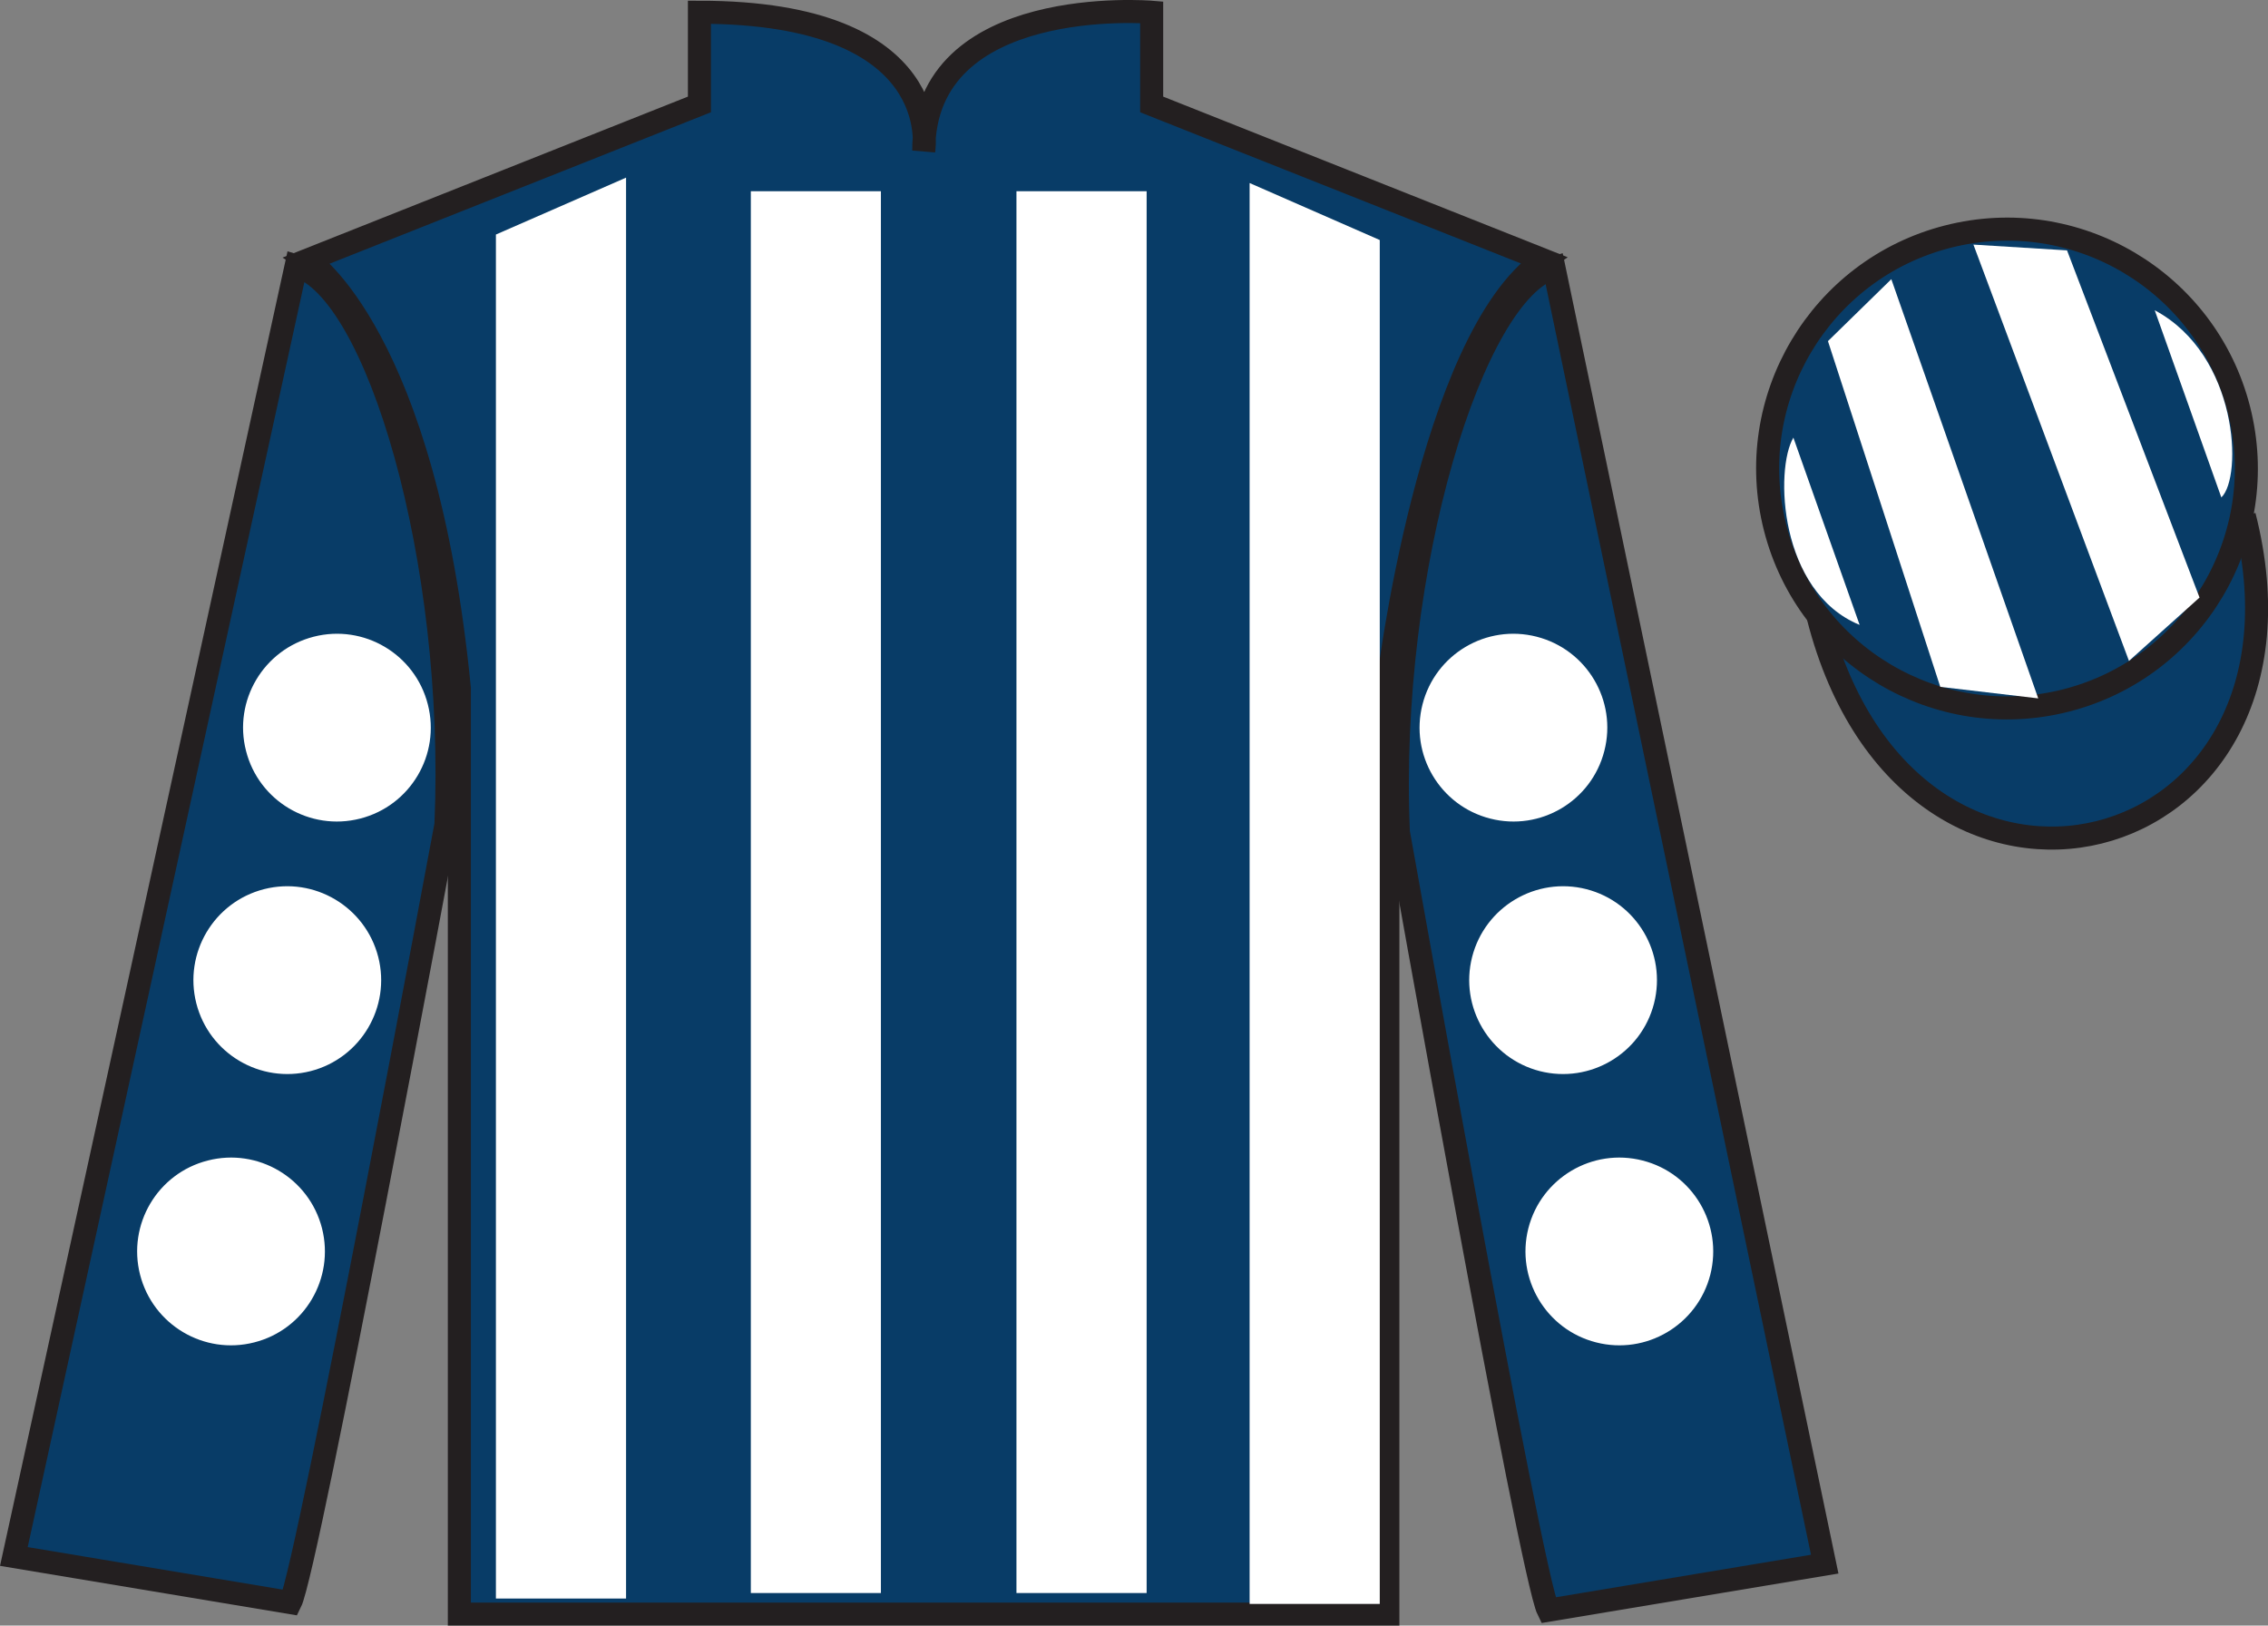 <?xml version="1.0" encoding="UTF-8"?>
<svg xmlns="http://www.w3.org/2000/svg" xmlns:xlink="http://www.w3.org/1999/xlink" width="98.42pt" height="70.53pt" viewBox="0 0 98.42 70.53" version="1.1">
<rect x="0" y="0" width="98.42" height="70.53" fill="#808080" stroke="none"/>
<g id="surface0">
<path style=" stroke:none;fill-rule:nonzero;fill:rgb(3.247%,23.717%,40.444%);fill-opacity:1;" d="M 13.352 11.281 C 13.352 11.281 18.434 14.531 19.934 29.863 C 19.934 29.863 19.934 44.863 19.934 70.031 L 60.227 70.031 L 60.227 29.699 C 60.227 29.699 62.02 14.699 66.977 11.281 L 49.977 4.531 L 49.977 0.531 C 49.977 0.531 40.086 -0.301 40.086 6.531 C 40.086 6.531 41.102 0.531 30.352 0.531 L 30.352 4.531 L 13.352 11.281 "/>
<path style="fill:none;stroke-width:10;stroke-linecap:butt;stroke-linejoin:miter;stroke:rgb(13.73%,12.16%,12.549%);stroke-opacity:1;stroke-miterlimit:4;" d="M 133.516 592.487 C 133.516 592.487 184.336 559.987 199.336 406.667 C 199.336 406.667 199.336 256.667 199.336 4.987 L 602.266 4.987 L 602.266 408.308 C 602.266 408.308 620.195 558.308 669.766 592.487 L 499.766 659.987 L 499.766 699.987 C 499.766 699.987 400.859 708.308 400.859 639.987 C 400.859 639.987 411.016 699.987 303.516 699.987 L 303.516 659.987 L 133.516 592.487 Z M 133.516 592.487 " transform="matrix(0.1,0,0,-0.1,0,70.53)"/>
<path style=" stroke:none;fill-rule:nonzero;fill:rgb(3.247%,23.717%,40.444%);fill-opacity:1;" d="M 12.602 69.531 C 13.352 68.031 19.352 35.781 19.352 35.781 C 19.852 24.281 16.352 12.531 12.852 11.531 L 0.602 67.531 L 12.602 69.531 "/>
<path style="fill:none;stroke-width:10;stroke-linecap:butt;stroke-linejoin:miter;stroke:rgb(13.73%,12.16%,12.549%);stroke-opacity:1;stroke-miterlimit:4;" d="M 126.016 9.988 C 133.516 24.988 193.516 347.488 193.516 347.488 C 198.516 462.488 163.516 579.987 128.516 589.987 L 6.016 29.988 L 126.016 9.988 Z M 126.016 9.988 " transform="matrix(0.1,0,0,-0.1,0,70.53)"/>
<path style=" stroke:none;fill-rule:nonzero;fill:rgb(3.247%,23.717%,40.444%);fill-opacity:1;" d="M 79.184 67.863 L 67.434 11.613 C 63.934 12.613 60.184 24.613 60.684 36.113 C 60.684 36.113 66.434 68.363 67.184 69.863 L 79.184 67.863 "/>
<path style="fill:none;stroke-width:10;stroke-linecap:butt;stroke-linejoin:miter;stroke:rgb(13.73%,12.16%,12.549%);stroke-opacity:1;stroke-miterlimit:4;" d="M 791.836 26.667 L 674.336 589.167 C 639.336 579.167 601.836 459.167 606.836 344.167 C 606.836 344.167 664.336 21.667 671.836 6.667 L 791.836 26.667 Z M 791.836 26.667 " transform="matrix(0.1,0,0,-0.1,0,70.53)"/>
<path style="fill-rule:nonzero;fill:rgb(3.247%,23.717%,40.444%);fill-opacity:1;stroke-width:10;stroke-linecap:butt;stroke-linejoin:miter;stroke:rgb(13.73%,12.16%,12.549%);stroke-opacity:1;stroke-miterlimit:4;" d="M 789.023 437.566 C 828.711 281.941 1012.695 329.519 973.906 481.511 " transform="matrix(0.1,0,0,-0.1,0,70.53)"/>
<path style=" stroke:none;fill-rule:nonzero;fill:rgb(100%,100%,100%);fill-opacity:1;" d="M 21.52 10.176 L 21.52 69.355 L 27.168 69.355 L 27.168 7.707 L 21.52 10.176 "/>
<path style=" stroke:none;fill-rule:nonzero;fill:rgb(100%,100%,100%);fill-opacity:1;" d="M 59.875 10.414 L 59.875 69.59 L 54.227 69.59 L 54.227 7.941 L 59.875 10.414 "/>
<path style=" stroke:none;fill-rule:nonzero;fill:rgb(100%,100%,100%);fill-opacity:1;" d="M 32.582 69.117 L 38.227 69.117 L 38.227 8.297 L 32.582 8.297 L 32.582 69.117 Z M 32.582 69.117 "/>
<path style=" stroke:none;fill-rule:nonzero;fill:rgb(100%,100%,100%);fill-opacity:1;" d="M 44.109 69.117 L 49.758 69.117 L 49.758 8.297 L 44.109 8.297 L 44.109 69.117 Z M 44.109 69.117 "/>
<path style=" stroke:none;fill-rule:nonzero;fill:rgb(3.247%,23.717%,40.444%);fill-opacity:1;" d="M 89.66 30.391 C 95.219 28.973 98.574 23.316 97.156 17.762 C 95.738 12.203 90.082 8.848 84.527 10.266 C 78.969 11.684 75.613 17.34 77.031 22.895 C 78.449 28.453 84.102 31.809 89.66 30.391 "/>
<path style="fill:none;stroke-width:10;stroke-linecap:butt;stroke-linejoin:miter;stroke:rgb(13.73%,12.16%,12.549%);stroke-opacity:1;stroke-miterlimit:4;" d="M 896.602 401.394 C 952.188 415.573 985.742 472.136 971.562 527.683 C 957.383 583.269 900.82 616.823 845.273 602.644 C 789.688 588.464 756.133 531.902 770.312 476.355 C 784.492 420.769 841.016 387.214 896.602 401.394 Z M 896.602 401.394 " transform="matrix(0.1,0,0,-0.1,0,70.53)"/>
<path style=" stroke:none;fill-rule:nonzero;fill:rgb(100%,100%,100%);fill-opacity:1;" d="M 66.82 46.473 C 69 47.027 71.219 45.715 71.777 43.535 C 72.332 41.355 71.02 39.137 68.84 38.578 C 66.66 38.023 64.441 39.34 63.883 41.52 C 63.328 43.695 64.645 45.914 66.82 46.473 "/>
<path style=" stroke:none;fill-rule:nonzero;fill:rgb(100%,100%,100%);fill-opacity:1;" d="M 64.668 35.516 C 66.848 36.074 69.066 34.758 69.621 32.578 C 70.18 30.402 68.863 28.184 66.684 27.625 C 64.504 27.066 62.285 28.383 61.73 30.562 C 61.172 32.742 62.488 34.961 64.668 35.516 "/>
<path style=" stroke:none;fill-rule:nonzero;fill:rgb(100%,100%,100%);fill-opacity:1;" d="M 69.262 58.242 C 71.441 58.801 73.66 57.484 74.219 55.305 C 74.773 53.125 73.461 50.906 71.281 50.352 C 69.102 49.793 66.883 51.109 66.324 53.289 C 65.77 55.469 67.086 57.688 69.262 58.242 "/>
<path style=" stroke:none;fill-rule:nonzero;fill:rgb(100%,100%,100%);fill-opacity:1;" d="M 13.477 46.473 C 11.297 47.027 9.078 45.715 8.52 43.535 C 7.965 41.355 9.277 39.137 11.457 38.578 C 13.637 38.023 15.855 39.34 16.414 41.52 C 16.969 43.695 15.656 45.914 13.477 46.473 "/>
<path style=" stroke:none;fill-rule:nonzero;fill:rgb(100%,100%,100%);fill-opacity:1;" d="M 15.629 35.516 C 13.449 36.074 11.23 34.758 10.676 32.578 C 10.117 30.402 11.434 28.184 13.613 27.625 C 15.793 27.066 18.012 28.383 18.566 30.562 C 19.125 32.742 17.809 34.961 15.629 35.516 "/>
<path style=" stroke:none;fill-rule:nonzero;fill:rgb(100%,100%,100%);fill-opacity:1;" d="M 11.035 58.242 C 8.855 58.801 6.637 57.484 6.078 55.305 C 5.523 53.125 6.836 50.906 9.016 50.352 C 11.195 49.793 13.414 51.109 13.973 53.289 C 14.527 55.469 13.215 57.688 11.035 58.242 "/>
<path style=" stroke:none;fill-rule:nonzero;fill:rgb(100%,100%,100%);fill-opacity:1;" d="M 77.824 18.988 L 80.699 27.113 C 77.199 25.676 77.012 20.363 77.824 18.988 "/>
<path style=" stroke:none;fill-rule:nonzero;fill:rgb(100%,100%,100%);fill-opacity:1;" d="M 79.324 14.801 L 84.199 29.801 L 88.449 30.301 L 82.074 12.113 L 79.324 14.801 "/>
<path style=" stroke:none;fill-rule:nonzero;fill:rgb(100%,100%,100%);fill-opacity:1;" d="M 85.637 10.613 L 92.387 28.676 L 95.449 25.926 L 89.699 10.863 L 85.637 10.613 "/>
<path style=" stroke:none;fill-rule:nonzero;fill:rgb(100%,100%,100%);fill-opacity:1;" d="M 96.395 21.582 L 93.504 13.461 C 97.133 15.395 97.328 20.703 96.395 21.582 "/>
</g>
</svg>
